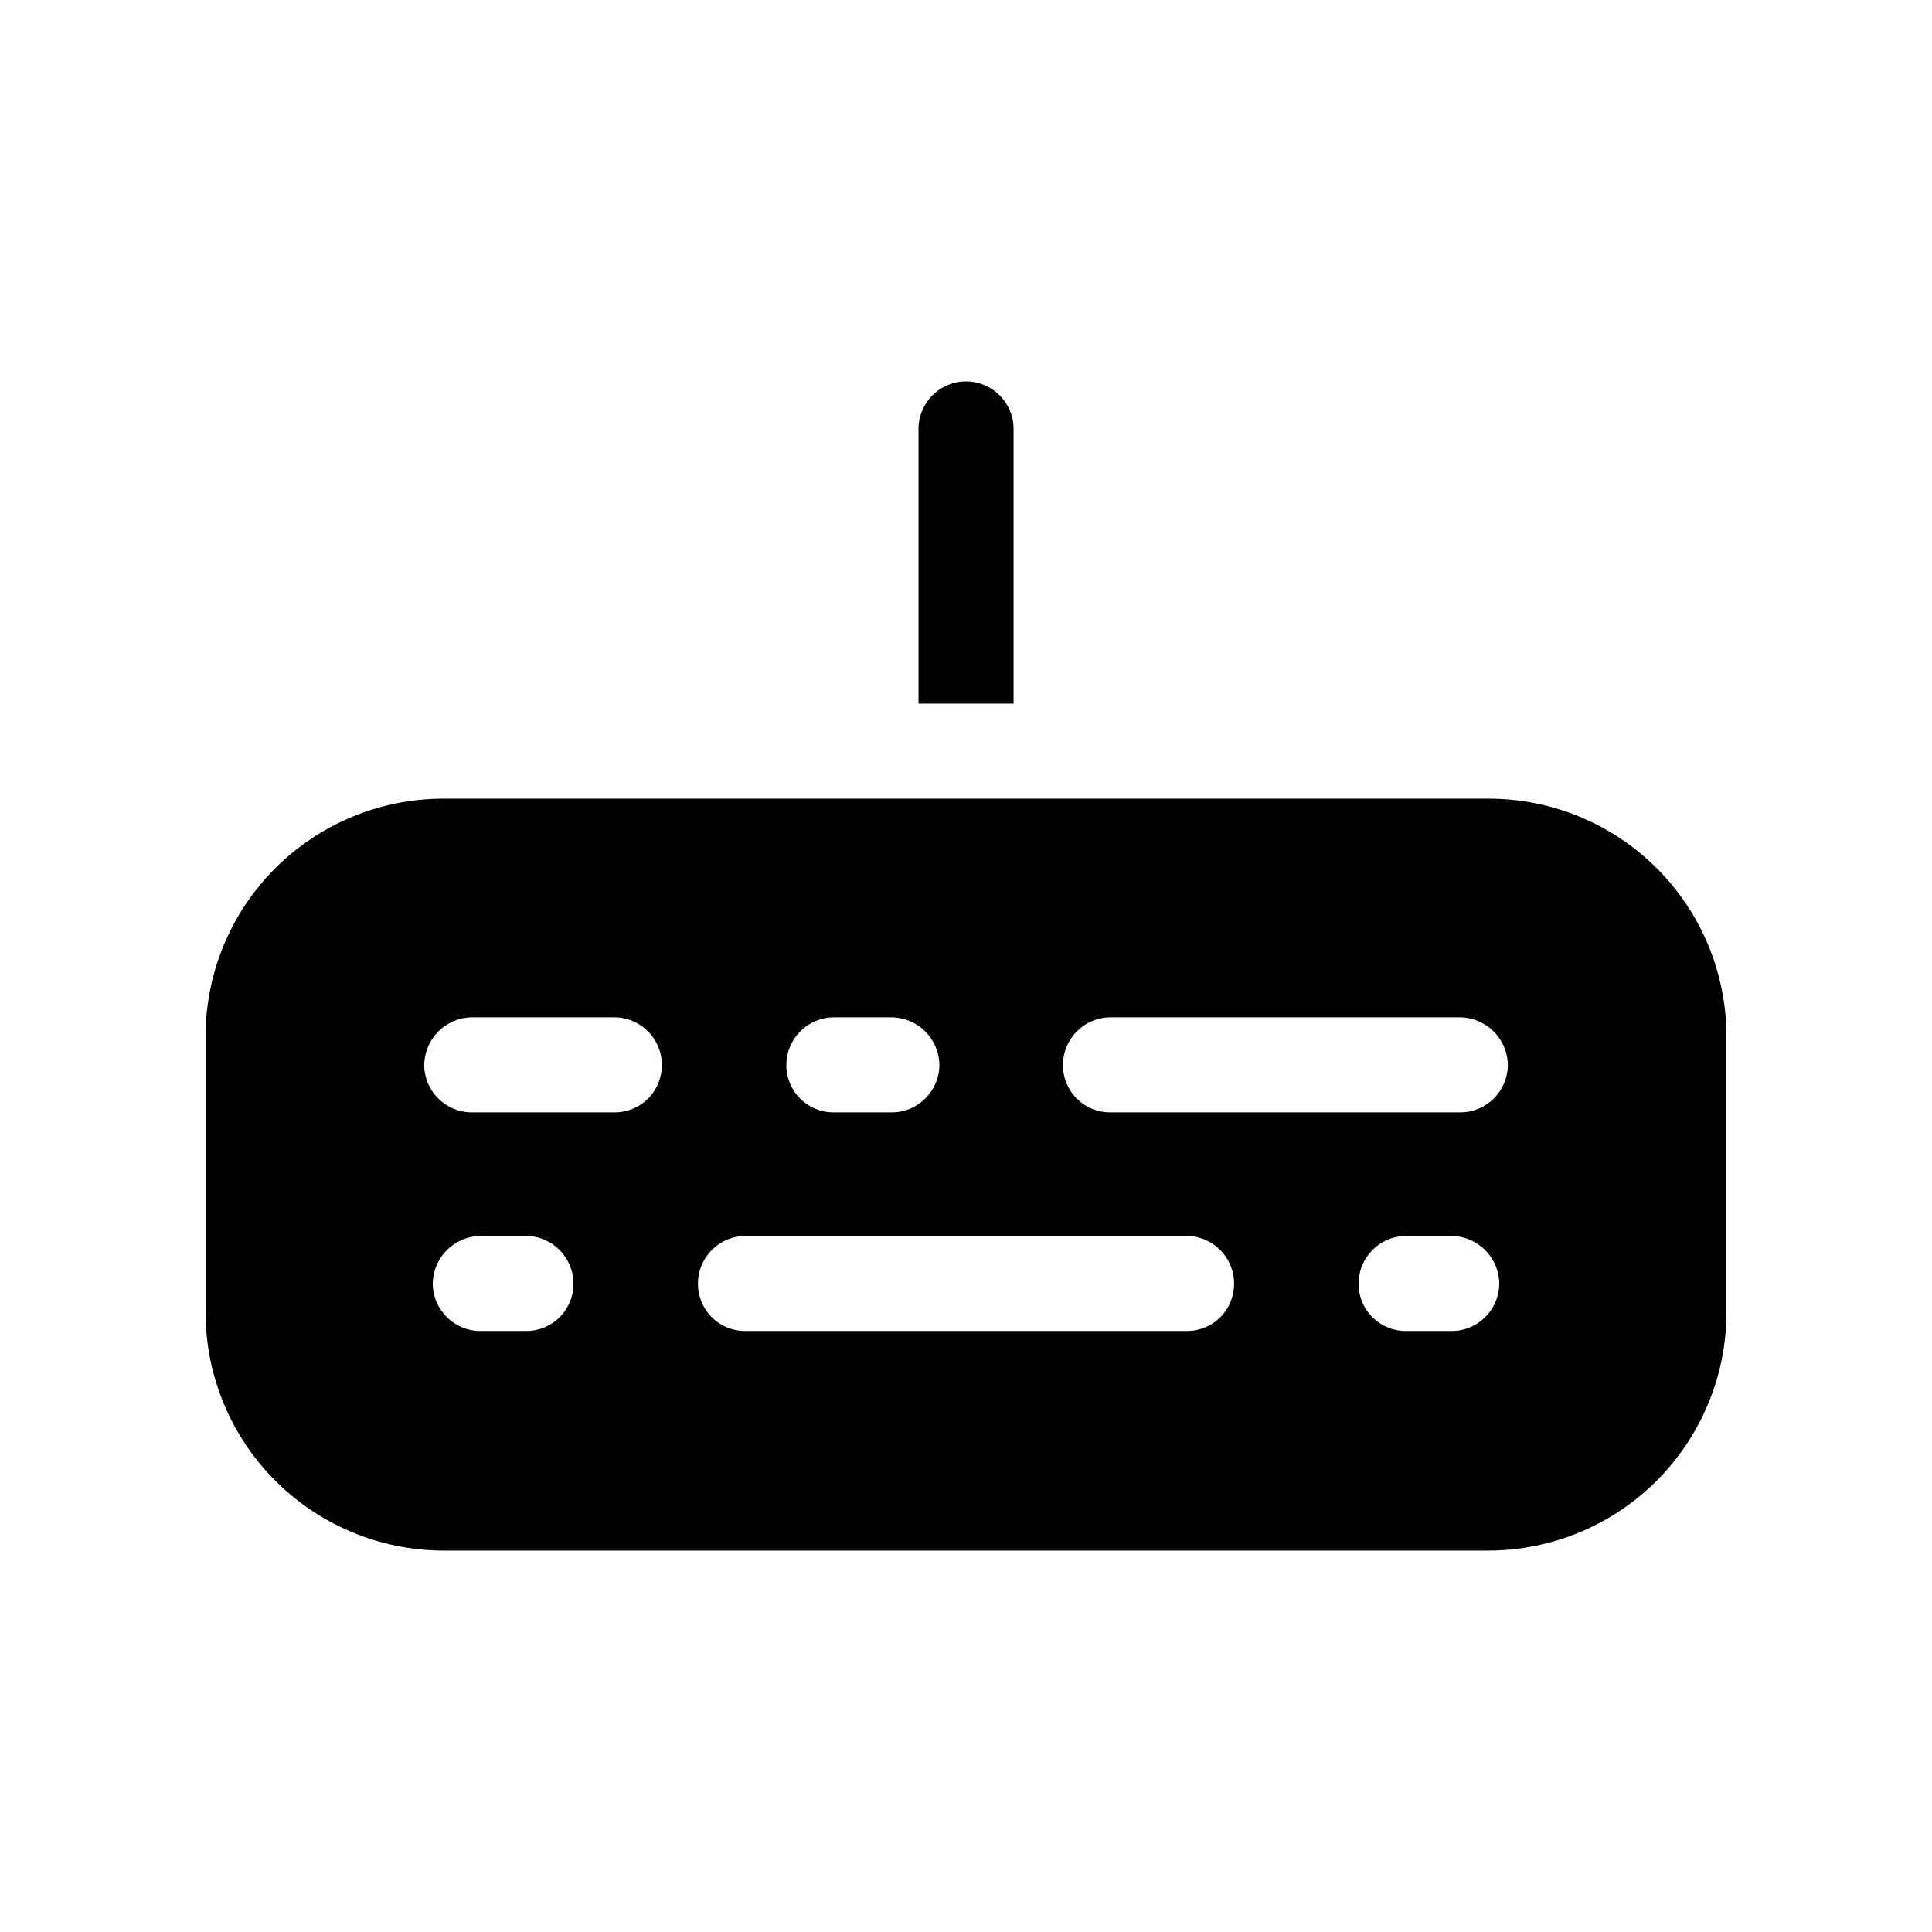 <?xml version="1.0" encoding="UTF-8"?>
<!-- Uploaded to: ICON Repo, www.svgrepo.com, Generator: ICON Repo Mixer Tools -->
<svg fill="#000000" width="800px" height="800px" version="1.1" viewBox="144 144 512 512" xmlns="http://www.w3.org/2000/svg">
 <path d="m538.55 355.66h-277.1c-16.699 0.004-32.715 6.641-44.523 18.449-11.809 11.812-18.445 27.824-18.449 44.527v73.305c0.047 16.688 6.695 32.676 18.496 44.477 11.801 11.801 27.789 18.449 44.477 18.5h277.1c16.688-0.051 32.676-6.699 44.477-18.5 11.801-11.801 18.449-27.789 18.5-44.477v-73.305c-0.008-16.703-6.644-32.715-18.453-44.527-11.809-11.809-27.824-18.445-44.523-18.449zm-173.56 57.938h15.367c6.91 0.109 12.484 5.684 12.594 12.594-0.02 6.949-5.648 12.574-12.594 12.598h-15.367c-3.352 0.031-6.574-1.285-8.945-3.652-2.367-2.371-3.684-5.594-3.652-8.945 0.023-6.945 5.648-12.574 12.598-12.594zm-81.617 83.129h-12.094c-6.945-0.02-12.574-5.648-12.594-12.598 0.109-6.91 5.684-12.484 12.594-12.594h12.094c6.945 0.02 12.574 5.648 12.594 12.594 0.035 3.352-1.281 6.574-3.652 8.945-2.367 2.367-5.59 3.684-8.941 3.652zm23.426-57.938h-37.785c-6.949-0.023-12.574-5.648-12.594-12.598 0.109-6.91 5.684-12.484 12.594-12.594h37.785c6.949 0.02 12.574 5.648 12.598 12.594 0.031 3.352-1.285 6.574-3.652 8.945-2.371 2.367-5.594 3.684-8.945 3.652zm151.65 57.938h-116.89c-3.348 0.031-6.57-1.285-8.941-3.652-2.367-2.371-3.684-5.594-3.652-8.945 0.02-6.945 5.648-12.574 12.594-12.594h116.89c6.945 0.02 12.574 5.648 12.594 12.594 0.035 3.352-1.281 6.574-3.652 8.945-2.367 2.367-5.594 3.684-8.941 3.652zm70.281 0h-12.094c-3.348 0.031-6.57-1.285-8.941-3.652-2.371-2.371-3.688-5.594-3.652-8.945 0.02-6.945 5.648-12.574 12.594-12.594h12.094c6.91 0.109 12.484 5.684 12.594 12.594-0.02 6.949-5.648 12.578-12.594 12.598zm2.266-57.938h-92.699c-3.352 0.031-6.574-1.285-8.945-3.652-2.367-2.371-3.684-5.594-3.652-8.945 0.023-6.945 5.648-12.574 12.598-12.594h92.699c6.91 0.109 12.488 5.684 12.598 12.594-0.023 6.949-5.648 12.574-12.598 12.598zm-118.39-108.32h-25.191v-72.801c0-6.957 5.641-12.594 12.598-12.594 6.953 0 12.594 5.637 12.594 12.594z"/>
</svg>